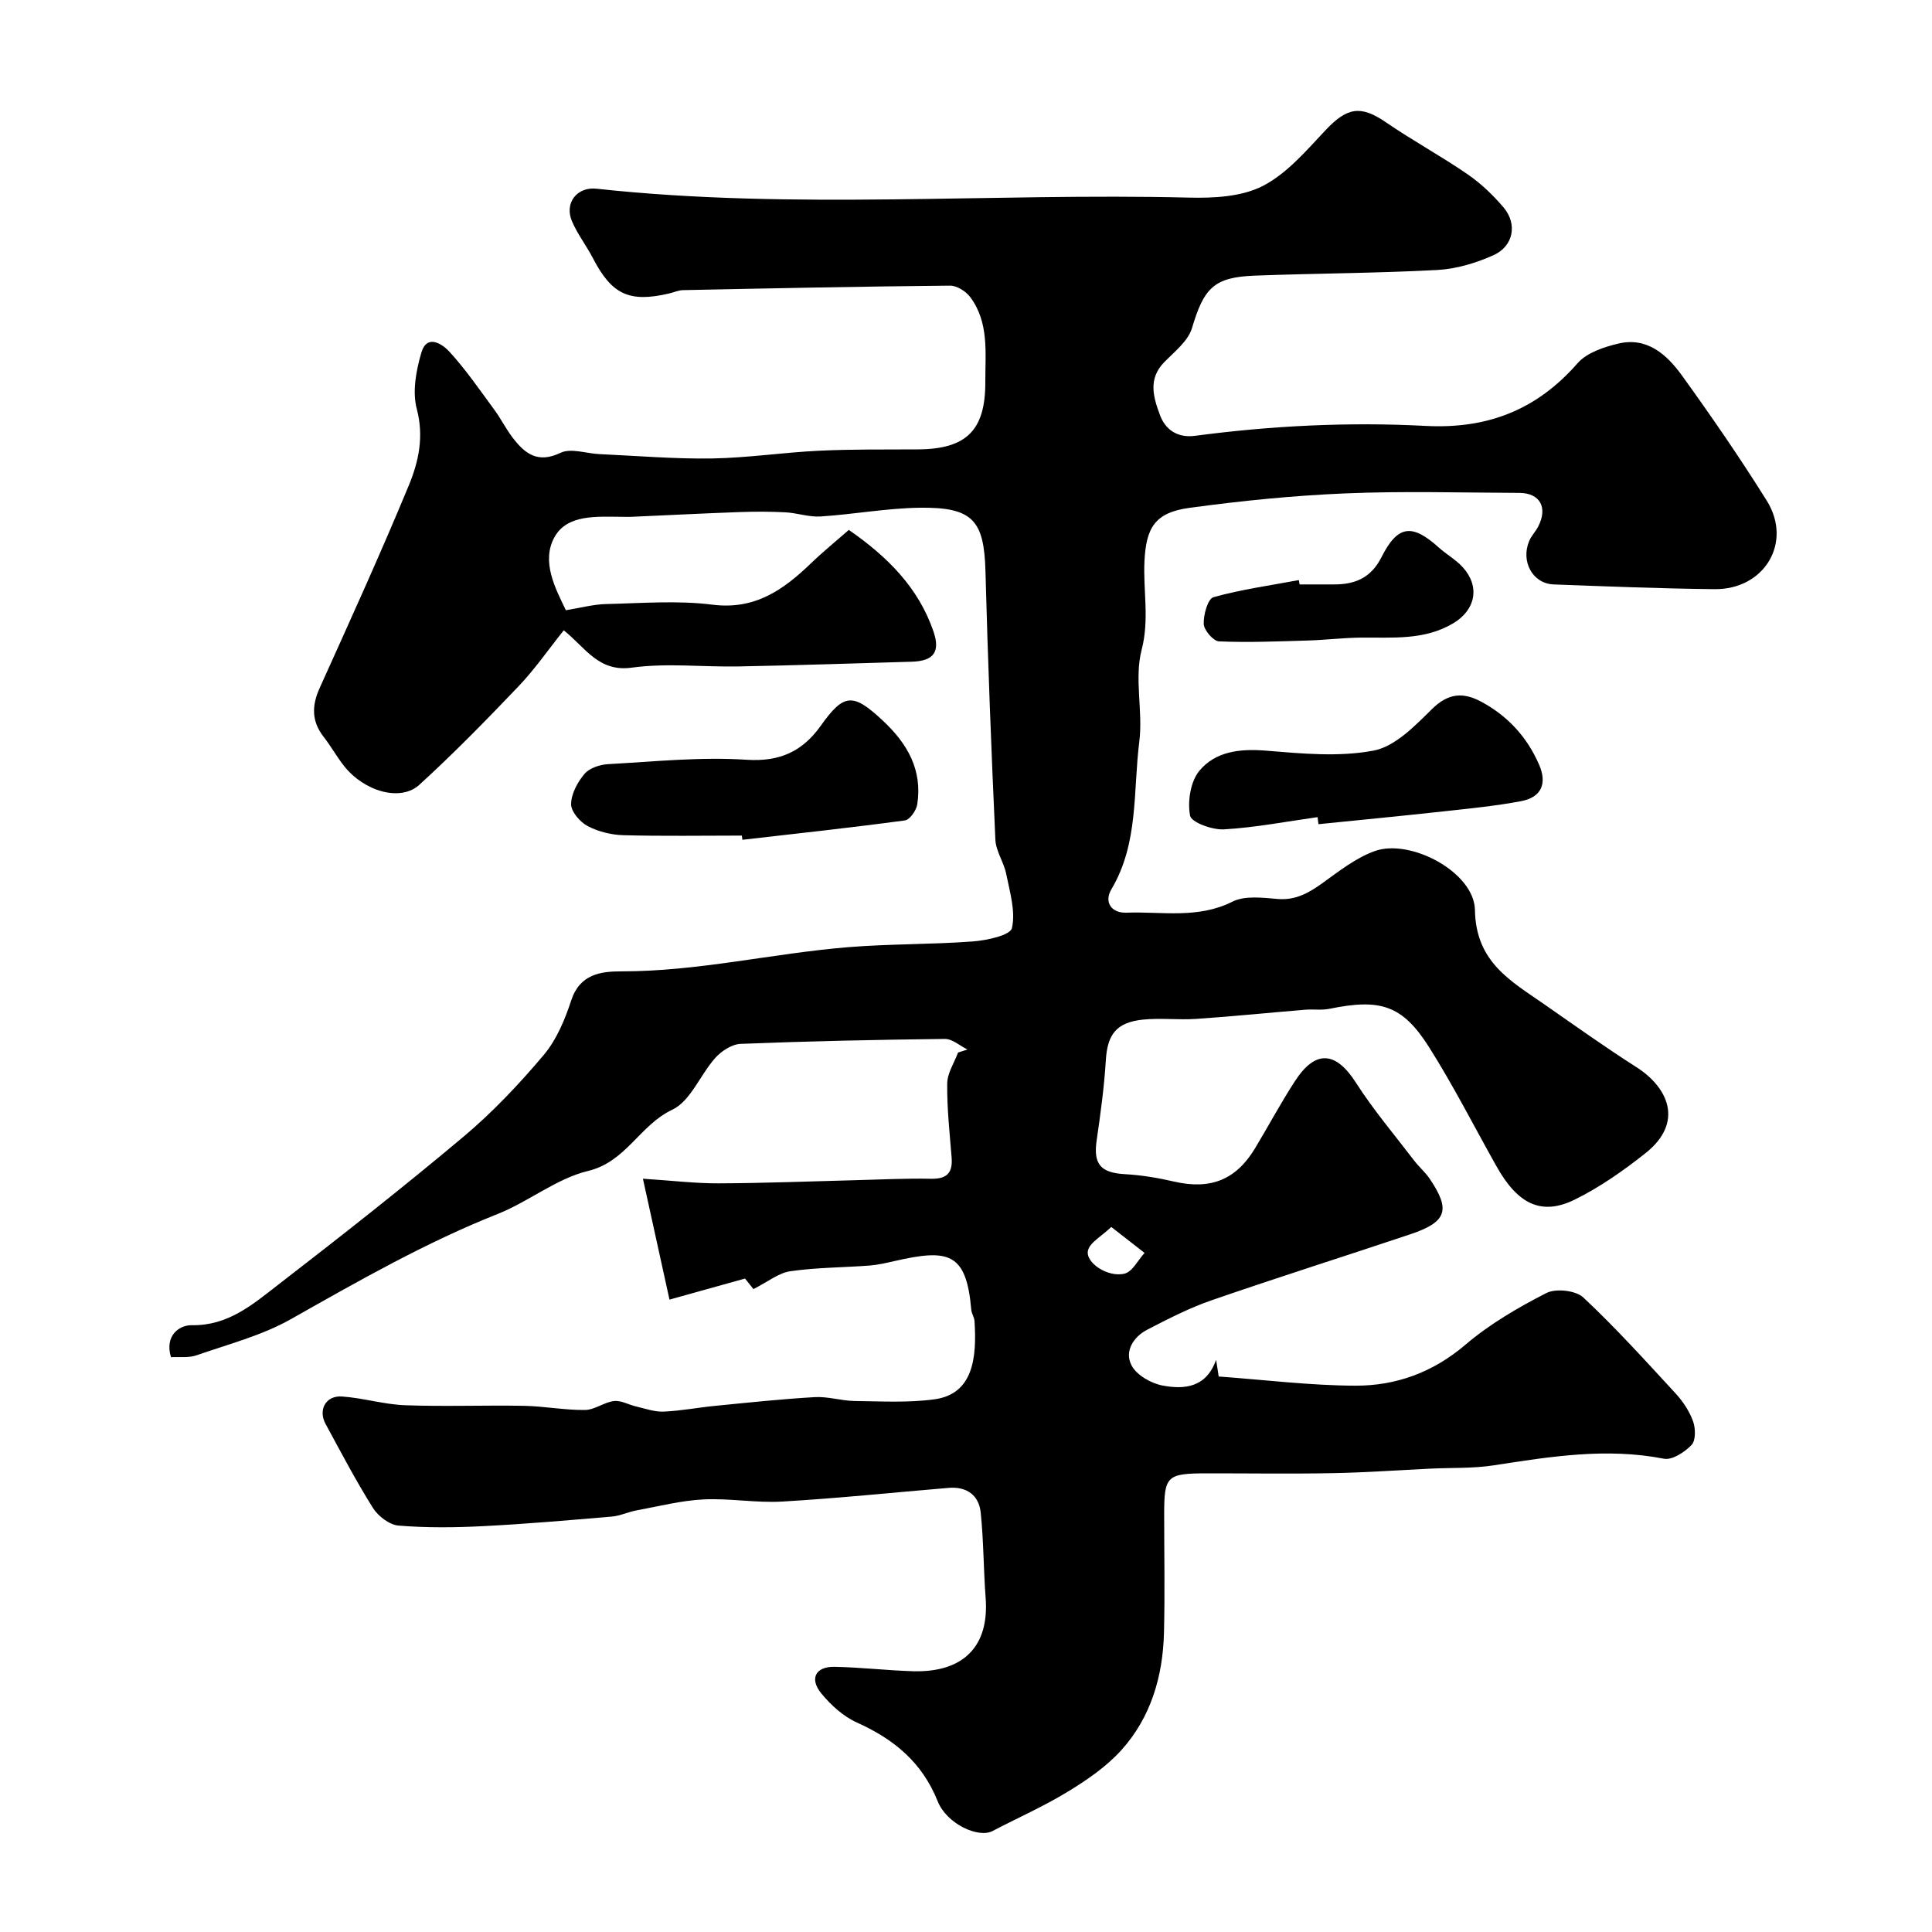 <svg enable-background="new 0 0 400 400" viewBox="0 0 400 400" xmlns="http://www.w3.org/2000/svg"><g fill="#000001"><path d="m155.99 266.89c-.03-.03-.91-1.15-1.74-2.18-5.06 1.41-9.96 2.77-15.64 4.36-1.8-8.19-3.56-16.19-5.5-25.03 6.03.39 10.88.98 15.73.96 9.49-.04 18.98-.42 28.47-.66 5.15-.13 10.3-.4 15.44-.29 3.31.07 4.53-1.23 4.27-4.43-.41-5.09-.97-10.2-.91-15.29.02-2.14 1.45-4.27 2.24-6.41.65-.21 1.3-.42 1.95-.63-1.55-.76-3.11-2.2-4.65-2.19-14.1.16-28.21.46-42.3 1.02-1.81.07-3.97 1.47-5.25 2.9-3.14 3.5-5.12 8.95-8.92 10.74-6.72 3.16-9.53 10.77-17.42 12.67-6.56 1.58-12.28 6.35-18.7 8.9-14.99 5.95-28.87 13.9-42.86 21.8-6.01 3.39-12.95 5.18-19.54 7.48-1.62.56-3.53.28-5.26.38-1.36-4.43 1.7-6.67 4.31-6.62 7.54.13 12.63-4.32 17.86-8.36 12.96-10.01 25.85-20.13 38.38-30.66 6.03-5.06 11.52-10.88 16.6-16.9 2.67-3.16 4.41-7.34 5.72-11.34 1.79-5.46 6.15-6.01 10.45-6 15.84.01 31.24-3.73 46.91-5.01 8.59-.7 17.25-.54 25.84-1.19 2.87-.22 7.7-1.27 8.04-2.76.79-3.47-.44-7.47-1.18-11.19-.48-2.43-2.14-4.72-2.25-7.12-.84-18.51-1.56-37.03-2.05-55.55-.28-10.52-2.59-13.31-13.57-13.17-6.86.09-13.7 1.37-20.57 1.81-2.39.16-4.84-.73-7.27-.86-3.18-.17-6.38-.16-9.57-.05-7.43.27-14.85.65-22.28.98-.67.03-1.33.01-2 0-5.13-.02-11.3-.57-13.95 4.17-2.84 5.08.19 10.71 2.34 15.17 3.08-.5 5.71-1.22 8.36-1.28 7.33-.17 14.76-.78 21.97.13 8.83 1.12 14.71-3.08 20.43-8.58 2.47-2.38 5.14-4.54 7.82-6.9 8 5.55 14.4 11.93 17.52 21.01 1.46 4.25.05 6.15-4.49 6.28-11.96.35-23.91.75-35.87.98-7.38.14-14.87-.75-22.11.25-6.88.95-9.56-4.13-14.07-7.73-3.23 4.04-6.02 8.09-9.37 11.6-6.66 6.98-13.42 13.9-20.54 20.39-3.91 3.56-11.44 1.36-15.6-3.93-1.51-1.92-2.7-4.08-4.2-6-2.52-3.23-2.48-6.45-.83-10.11 6.29-13.94 12.63-27.86 18.47-41.98 2.02-4.88 3.16-10.07 1.64-15.8-.95-3.58-.14-7.96.95-11.67 1.18-3.99 4.43-1.69 5.81-.18 3.41 3.72 6.28 7.93 9.29 12.01 1.35 1.84 2.38 3.91 3.76 5.73 2.52 3.31 5.17 5.48 9.95 3.19 2.15-1.03 5.34.15 8.06.27 7.77.35 15.54 1.02 23.3.9 7.39-.12 14.76-1.25 22.15-1.6 6.81-.33 13.64-.24 20.46-.28 10.07-.05 14.01-3.94 13.98-13.96-.02-6.05.81-12.32-3.14-17.59-.89-1.19-2.76-2.36-4.17-2.35-18.44.17-36.87.55-55.3.93-.95.02-1.9.47-2.85.69-8.28 1.93-11.87.23-15.79-7.32-1.35-2.6-3.2-4.97-4.34-7.66-1.59-3.75 1.04-7.15 5.09-6.71 40.8 4.44 81.71.84 122.56 1.84 5.16.13 10.97-.15 15.37-2.4 5.02-2.58 9.04-7.34 13.04-11.59 4.45-4.72 7.27-5.16 12.44-1.62 5.51 3.78 11.42 6.99 16.92 10.77 2.76 1.9 5.29 4.31 7.46 6.87 2.91 3.44 2.08 8.02-2.09 9.9-3.63 1.63-7.71 2.85-11.66 3.06-12.58.67-25.2.69-37.8 1.17-8.46.32-10.49 2.6-12.95 10.85-.81 2.7-3.63 4.9-5.77 7.09-3.4 3.47-2.2 7.33-.86 10.93 1.14 3.06 3.66 4.77 7.28 4.29 15.84-2.1 31.79-2.89 47.71-2.05 12.85.67 23.03-3.33 31.47-12.98 1.91-2.18 5.43-3.35 8.43-4.06 5.97-1.43 10.06 2.29 13.17 6.59 6.11 8.47 12.05 17.09 17.58 25.95 5.38 8.63-.49 18.42-10.84 18.3-11.1-.12-22.21-.57-33.3-.98-4.36-.16-6.88-4.81-5.02-9.08.45-1.03 1.3-1.88 1.82-2.89 2.04-3.96.39-6.96-3.9-6.98-12-.05-24.02-.4-35.99.1-10.81.45-21.62 1.54-32.34 3-7.11.97-8.94 4.1-9.28 11.03-.3 6.09 1.06 12.04-.59 18.37-1.55 5.96.31 12.72-.48 18.99-1.3 10.27-.11 21.03-5.77 30.56-1.59 2.67-.01 4.97 3.1 4.86 7.33-.27 14.78 1.33 21.95-2.28 2.56-1.29 6.21-.83 9.31-.56 3.79.33 6.53-1.27 9.41-3.34 3.41-2.46 6.88-5.19 10.76-6.58 7.39-2.64 20.6 4.39 20.73 12.21.18 10.83 7.46 14.71 14.43 19.57 6.29 4.38 12.54 8.84 19 12.96 6.48 4.13 10 11.38 1.86 17.83-4.57 3.62-9.46 7.06-14.68 9.62-6.86 3.35-11.75.91-16.13-6.89-4.64-8.25-8.93-16.72-13.98-24.7-5.52-8.72-10.08-10.1-20.61-7.94-1.6.33-3.32.06-4.98.19-7.53.62-15.05 1.39-22.59 1.9-3.67.25-7.4-.22-11.05.15-5.55.57-7.37 3.11-7.69 8.42-.34 5.55-1.1 11.08-1.9 16.59-.72 4.92.83 6.71 5.86 6.99 3.41.19 6.83.76 10.15 1.53 7.54 1.74 12.84-.32 16.81-6.93 2.77-4.61 5.31-9.37 8.24-13.87 4.27-6.58 8.48-6.16 12.65.37 3.6 5.62 7.96 10.76 12.02 16.08 1 1.31 2.29 2.4 3.21 3.75 4.4 6.49 3.57 8.97-3.99 11.51-13.7 4.59-27.48 8.94-41.13 13.66-4.61 1.59-9.01 3.85-13.35 6.1-2.91 1.51-4.77 4.53-3.23 7.42 1.07 2.01 4.06 3.71 6.45 4.15 4.44.82 9 .46 11.04-5.34.17 1.1.34 2.21.54 3.46 9.62.7 18.97 1.87 28.32 1.9 8.41.02 16.04-2.75 22.76-8.48 5.01-4.27 10.87-7.69 16.76-10.7 1.96-1 6.08-.55 7.65.92 6.7 6.27 12.87 13.1 19.1 19.86 1.52 1.65 2.86 3.67 3.62 5.77.53 1.47.58 3.96-.31 4.9-1.42 1.49-4.02 3.19-5.73 2.85-11.92-2.33-23.56-.43-35.29 1.38-4.24.65-8.62.47-12.93.67-6.79.32-13.58.82-20.38.94-8.66.17-17.33.03-26 .04-8.34.01-8.86.53-8.86 8.5 0 8.17.16 16.34-.04 24.5-.23 9.04-2.71 17.52-8.83 24.31-3.08 3.41-7.07 6.15-11.03 8.57-5.01 3.06-10.43 5.45-15.65 8.18-2.93 1.53-9.48-1.49-11.34-6.16-3.21-8.05-9.05-12.86-16.71-16.3-2.82-1.27-5.4-3.61-7.39-6.04-2.5-3.05-1.19-5.56 2.69-5.5 5.44.09 10.86.75 16.3.91 10.43.3 15.79-5.15 15.04-15.13-.45-5.91-.41-11.86-1.03-17.75-.38-3.59-2.92-5.4-6.65-5.08-11.47.96-22.93 2.16-34.41 2.83-5.42.32-10.91-.71-16.34-.44-4.63.23-9.22 1.42-13.81 2.26-1.74.32-3.42 1.14-5.17 1.29-8.86.76-17.72 1.53-26.59 1.98-5.84.3-11.73.36-17.54-.11-1.89-.15-4.23-1.94-5.31-3.65-3.54-5.63-6.63-11.54-9.81-17.39-1.59-2.93.04-5.92 3.39-5.69 4.38.3 8.71 1.65 13.09 1.81 8.18.3 16.39-.03 24.58.12 4.22.08 8.44.91 12.65.86 2.01-.02 3.96-1.62 6.02-1.85 1.47-.17 3.05.79 4.61 1.14 1.87.43 3.79 1.13 5.66 1.05 3.58-.16 7.14-.85 10.72-1.2 6.85-.67 13.7-1.41 20.57-1.8 2.73-.16 5.5.77 8.25.8 5.52.07 11.11.39 16.54-.35 8.01-1.11 8.77-8.6 8.27-16.21-.05-.79-.61-1.55-.67-2.34-1.01-11.86-4.73-12.62-15.81-10.09-1.74.4-3.5.81-5.27.95-5.42.41-10.9.39-16.26 1.16-2.46.3-4.64 2.13-7.76 3.71zm74.09-12.86c-2.06 1.97-4.4 3.18-4.82 4.86-.62 2.5 4.11 5.67 7.57 4.8 1.64-.41 2.78-2.8 4.14-4.29-2.14-1.68-4.28-3.34-6.89-5.37z"/><path d="m153.59 173c-8.17 0-16.34.14-24.5-.08-2.52-.07-5.23-.73-7.44-1.9-1.58-.84-3.43-2.99-3.41-4.54.03-2.14 1.33-4.56 2.79-6.27 1.02-1.2 3.17-1.91 4.86-2 9.56-.53 19.19-1.54 28.69-.91 6.96.46 11.63-1.82 15.34-7.03 4.81-6.76 6.67-6.85 12.83-1.1 5.13 4.78 8.25 10.21 7.16 17.36-.19 1.25-1.54 3.19-2.56 3.33-11.19 1.51-22.42 2.72-33.64 4.01-.05-.3-.08-.59-.12-.87z"/><path d="m272.79 169.18c-6.46.9-12.9 2.16-19.4 2.53-2.4.14-6.75-1.45-7-2.84-.55-2.94.08-7.05 1.92-9.28 3.33-4.02 8.37-4.61 13.74-4.18 7.44.61 15.15 1.36 22.35-.01 4.45-.85 8.56-5.13 12.09-8.61 3.34-3.28 6.39-3.53 10.14-1.53 5.51 2.94 9.51 7.31 12 13 1.75 3.98.49 6.82-3.7 7.61-5.28 1-10.66 1.52-16.01 2.11-8.64.95-17.3 1.78-25.95 2.66-.06-.48-.12-.97-.18-1.46z"/><path d="m269.07 121c2.33 0 4.66-.01 7 0 4.4.03 7.76-1.3 9.95-5.64 3.37-6.68 6.33-6.99 11.88-1.99 1.58 1.42 3.51 2.49 4.93 4.05 3.63 3.98 2.71 8.82-1.91 11.6-6.02 3.61-12.65 2.92-19.21 2.99-3.64.04-7.27.49-10.9.6-6.14.18-12.29.44-18.42.18-1.17-.05-3.11-2.3-3.17-3.6-.08-1.9.85-5.23 2.02-5.55 5.77-1.61 11.76-2.43 17.67-3.54.05.3.11.6.16.9z"/></g></svg>